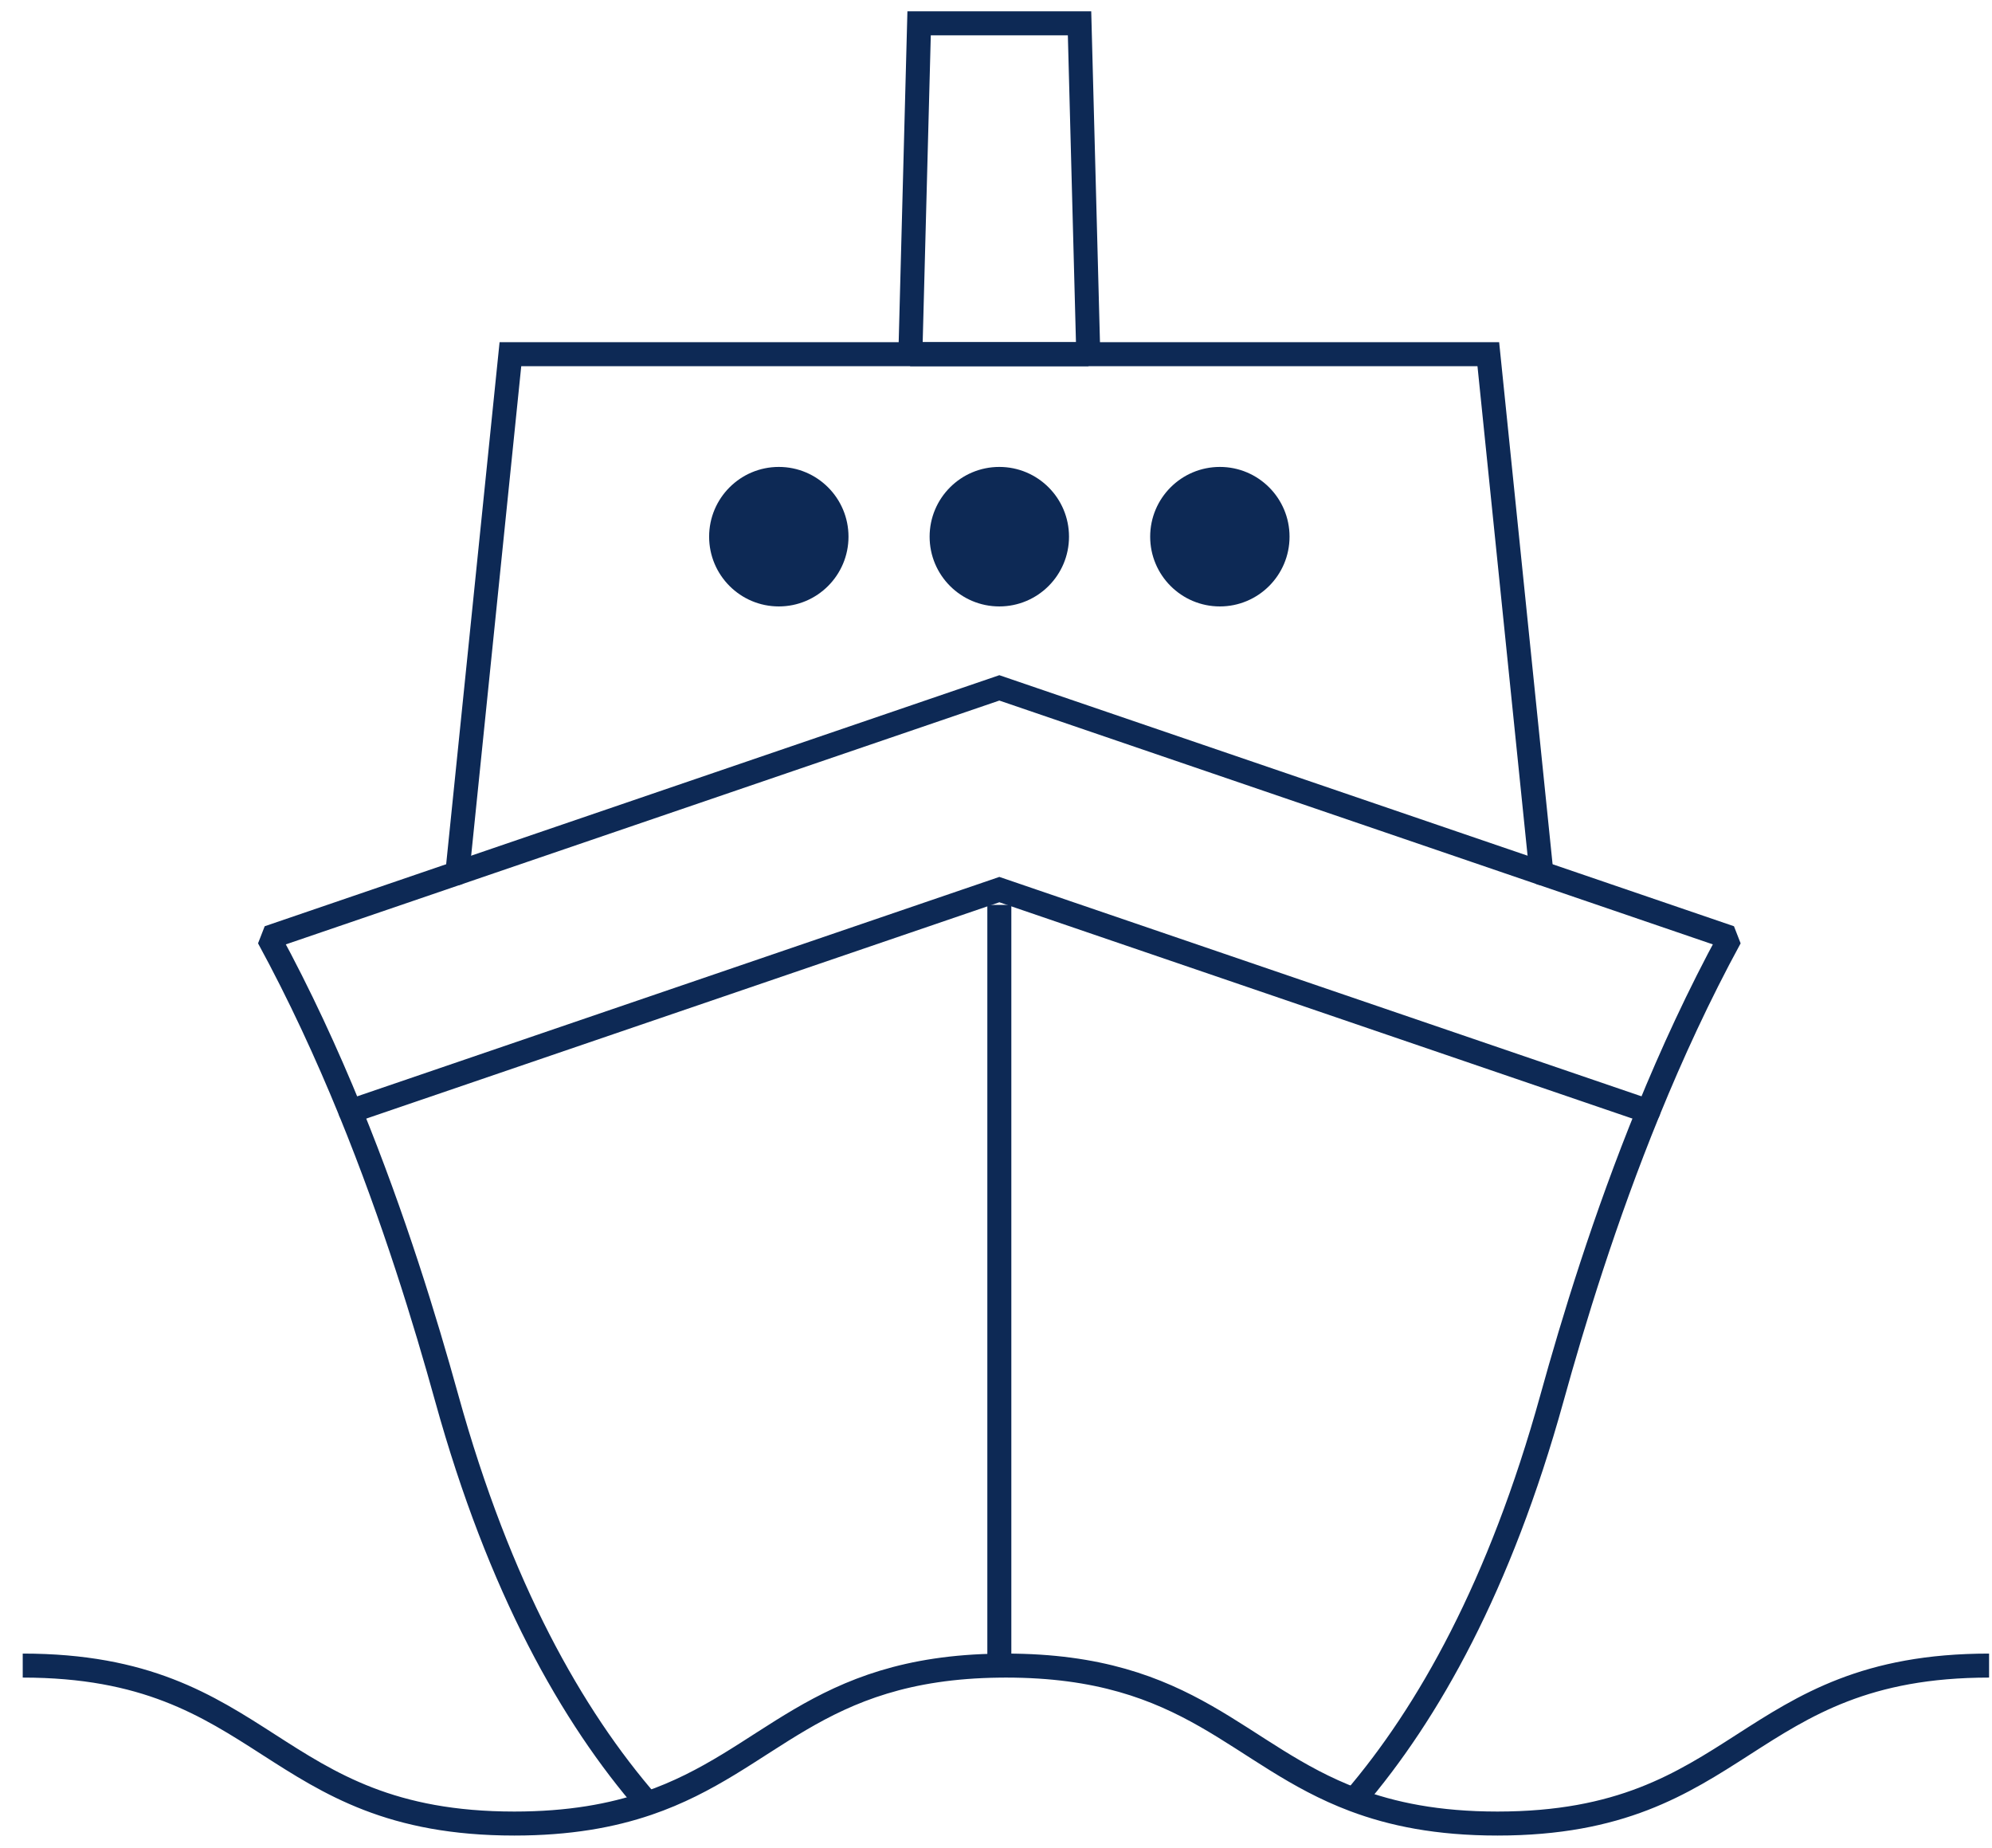 <?xml version="1.0" standalone="no"?>
<!DOCTYPE svg PUBLIC "-//W3C//DTD SVG 1.1//EN" "http://www.w3.org/Graphics/SVG/1.1/DTD/svg11.dtd">
<svg width="100%" height="100%" viewBox="0 0 83 77" version="1.1" xmlns="http://www.w3.org/2000/svg" xmlns:xlink="http://www.w3.org/1999/xlink" xml:space="preserve" style="fill-rule:evenodd;clip-rule:evenodd;stroke-miterlimit:1.414;">
    <g id="Icon">
        <path id="Vector" d="M0.947,69.391C11.188,69.391 11.188,75.972 21.43,75.972C23.716,75.972 25.491,75.643 26.985,75.134C32.122,73.382 33.916,69.483 41.639,69.393C41.73,69.392 41.821,69.391 41.913,69.391C49.651,69.391 51.542,73.148 56.422,74.984C58.001,75.578 59.892,75.972 62.396,75.972C72.637,75.972 72.637,69.391 82.878,69.391" style="fill:none;stroke-width:1px;stroke:rgb(13,41,85);"/>
        <path id="Vector_2" d="M56.422,74.984C59.522,71.368 62.501,66.056 64.662,58.257C65.555,55.032 66.857,50.764 68.679,46.3C69.659,43.9 70.789,41.444 72.087,39.062L64.225,36.375L41.639,28.658L19.054,36.375L11.191,39.062C12.489,41.444 13.619,43.9 14.599,46.3C16.421,50.764 17.723,55.032 18.616,58.257C20.808,66.164 23.84,71.515 26.985,75.134" style="fill:none;stroke-width:1px;stroke:rgb(13,41,85);"/>
        <path id="Vector_3" d="M41.639,69.393L41.639,37.699" style="fill:none;stroke-width:1px;stroke:rgb(13,41,85);"/>
        <path id="Vector_4" d="M68.68,46.3L41.64,37.062L14.6,46.3" style="fill:none;stroke-width:1px;stroke-linecap:round;stroke:rgb(13,41,85);"/>
        <path id="Vector_5" d="M19.055,36.375L21.267,14.757L62.013,14.757L64.226,36.375" style="fill:none;stroke-width:1px;stroke-linecap:round;stroke:rgb(13,41,85);"/>
        <path id="Vector_6" d="M44.981,0.971L38.296,0.971L37.932,14.757L45.345,14.757L44.981,0.971Z" style="fill:none;stroke-width:1px;stroke-linecap:round;stroke:rgb(13,41,85);"/>
        <path id="Vector_7" d="M50.828,25.265C52.431,25.265 53.731,23.963 53.731,22.359C53.731,20.754 52.431,19.453 50.828,19.453C49.224,19.453 47.924,20.754 47.924,22.359C47.924,23.963 49.224,25.265 50.828,25.265Z" style="fill:rgb(13,41,85);fill-rule:nonzero;"/>
        <path id="Vector_8" d="M41.638,25.265C43.242,25.265 44.542,23.963 44.542,22.359C44.542,20.754 43.242,19.453 41.638,19.453C40.034,19.453 38.734,20.754 38.734,22.359C38.734,23.963 40.034,25.265 41.638,25.265Z" style="fill:rgb(13,41,85);fill-rule:nonzero;"/>
        <path id="Vector_9" d="M32.451,25.265C34.054,25.265 35.354,23.963 35.354,22.359C35.354,20.754 34.054,19.453 32.451,19.453C30.847,19.453 29.547,20.754 29.547,22.359C29.547,23.963 30.847,25.265 32.451,25.265Z" style="fill:rgb(13,41,85);fill-rule:nonzero;"/>
    </g>
</svg>
